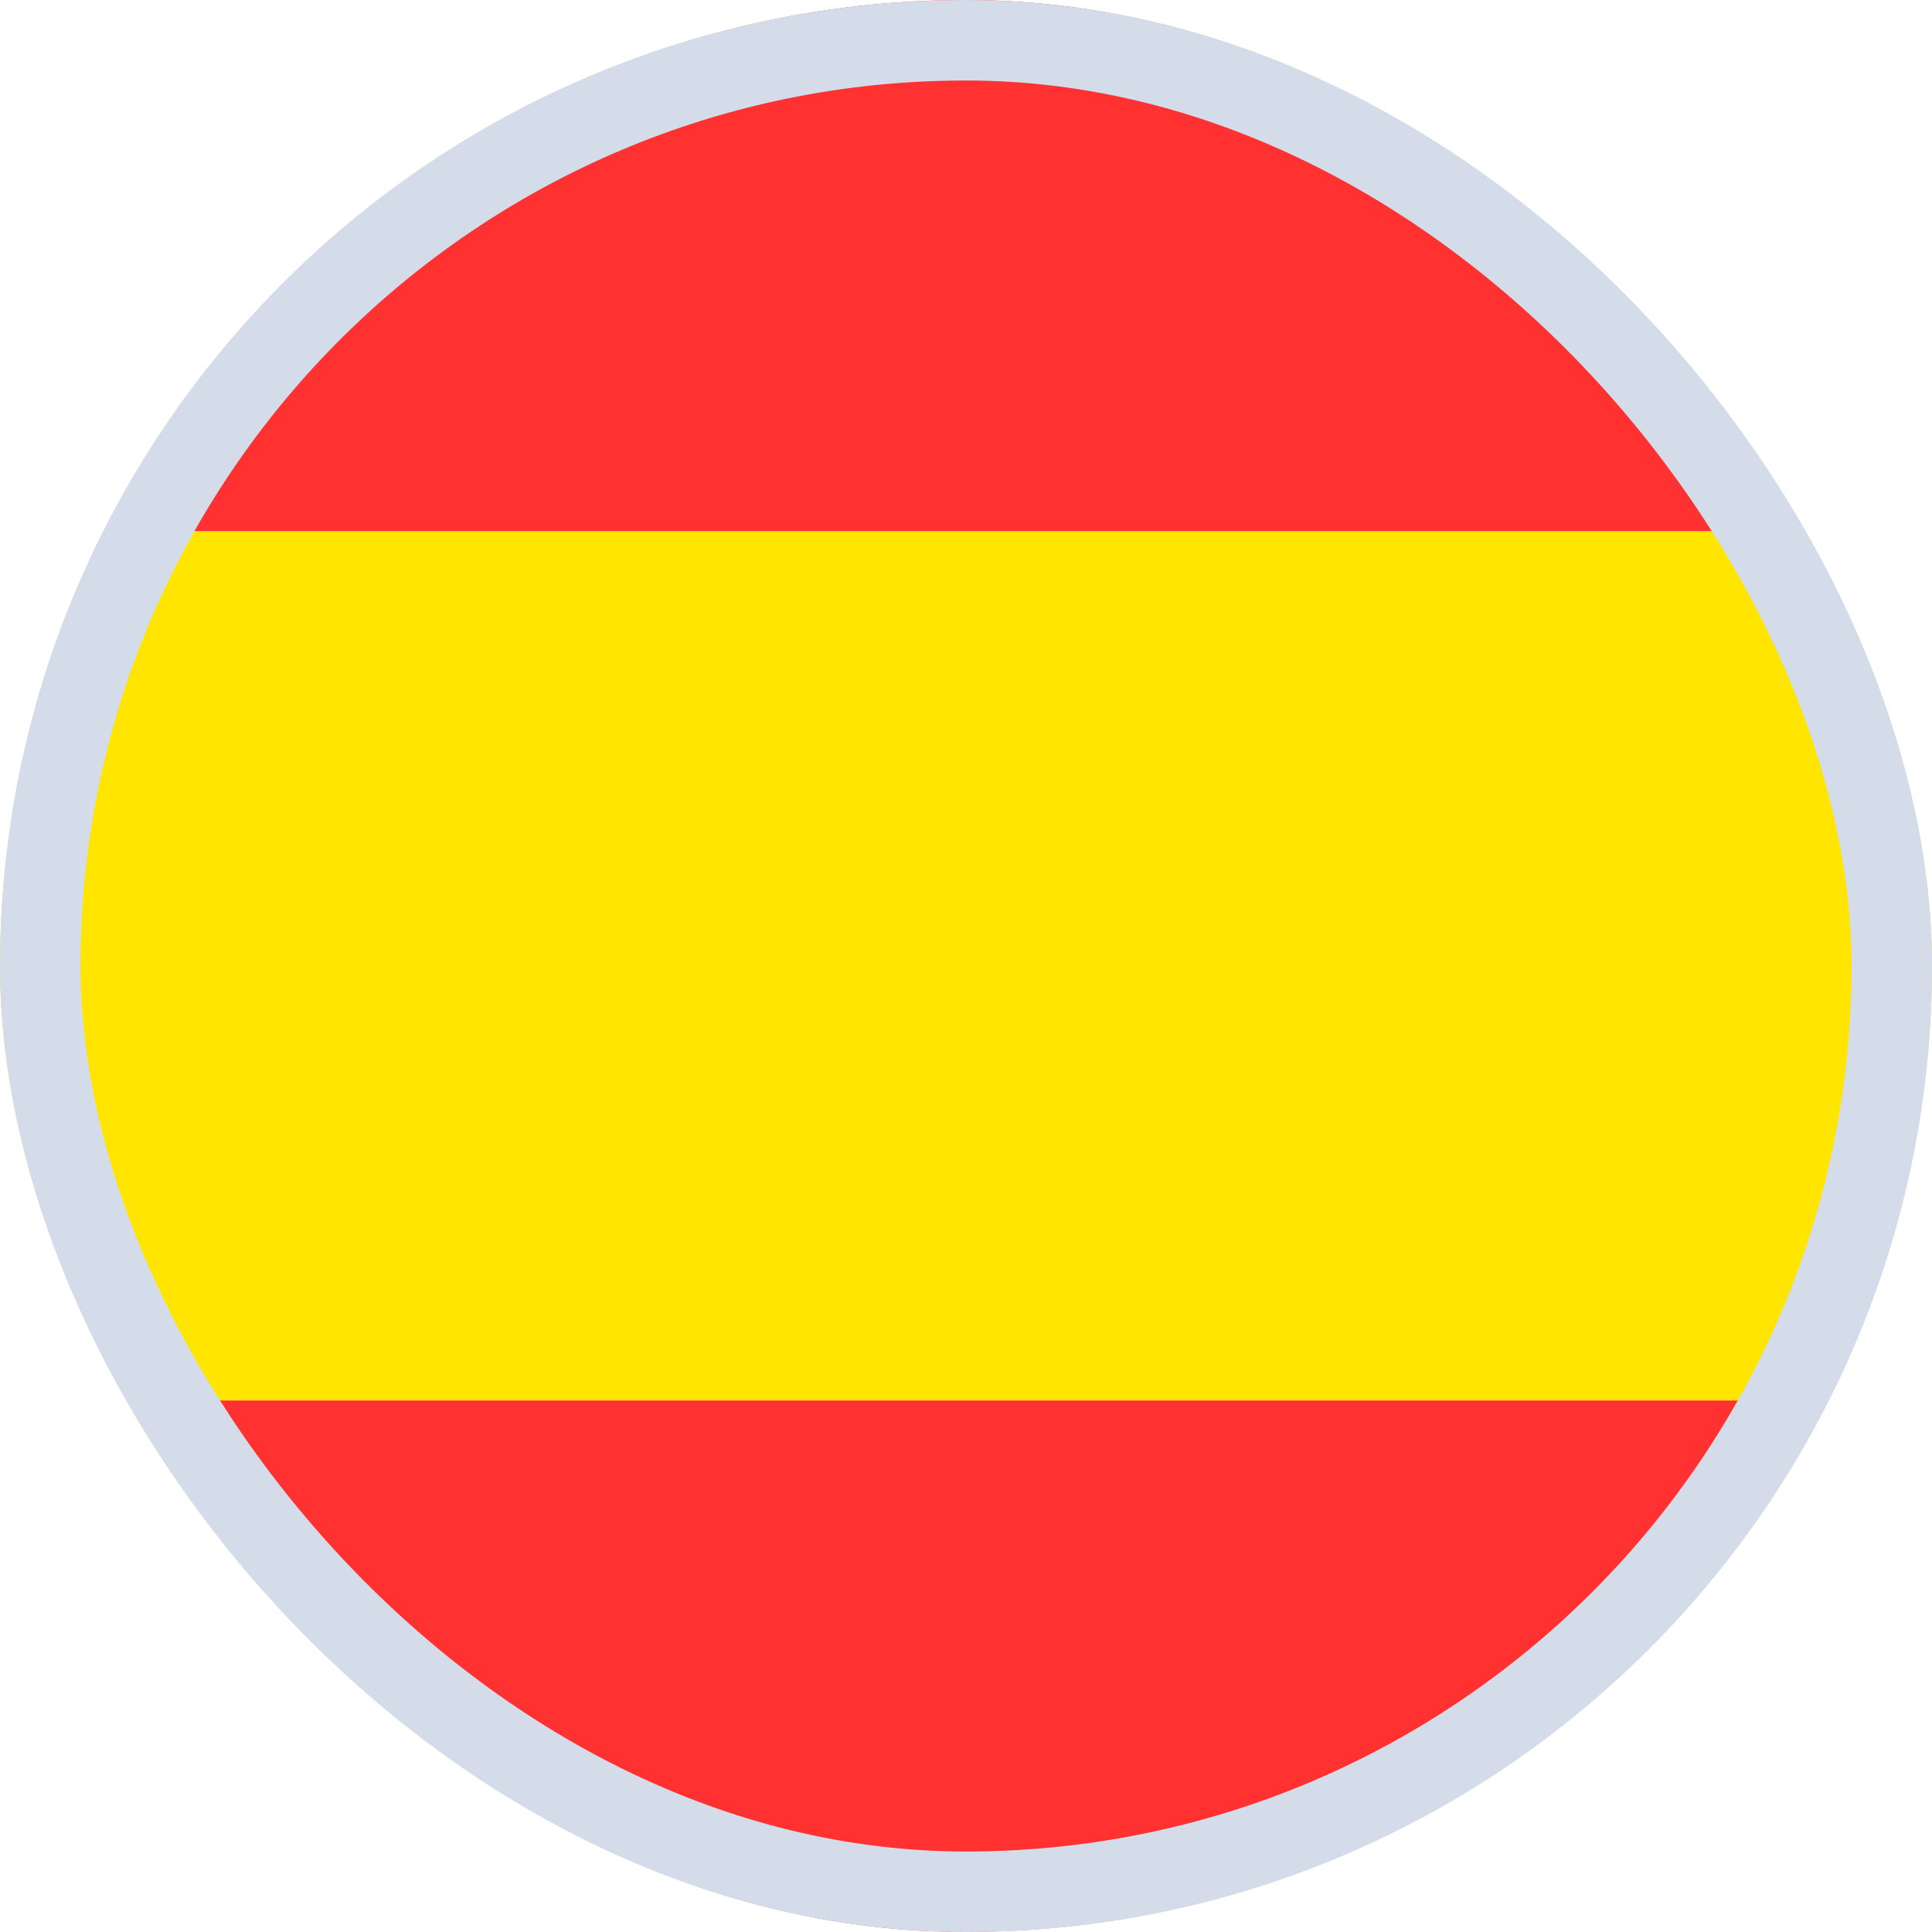 <svg width="24" height="24" viewBox="0 0 24 24" fill="none" xmlns="http://www.w3.org/2000/svg">
<g clip-path="url(#clip0_4033_15331)">
<path d="M1.32 6.6H22.74C20.7 2.7 16.68 0 12 0C7.32 0 3.3 2.7 1.32 6.6Z" fill="#FF3131"/>
<path d="M22.68 17.402C23.52 15.782 24 13.922 24 12.002C24 10.082 23.52 8.222 22.68 6.602H1.32C0.48 8.222 0 10.082 0 12.002C0 13.922 0.48 15.782 1.32 17.402H22.68Z" fill="#FFE500"/>
<path d="M22.68 17.398H1.32C3.3 21.298 7.32 23.998 12 23.998C16.68 23.998 20.7 21.298 22.68 17.398Z" fill="#FF3131"/>
</g>
<rect x="0.5" y="0.5" width="23" height="23" rx="11.5" stroke="#D4DCE9"/>
<defs>
<clipPath id="clip0_4033_15331">
<rect width="24" height="24" rx="12" fill="white"/>
</clipPath>
</defs>
</svg>
